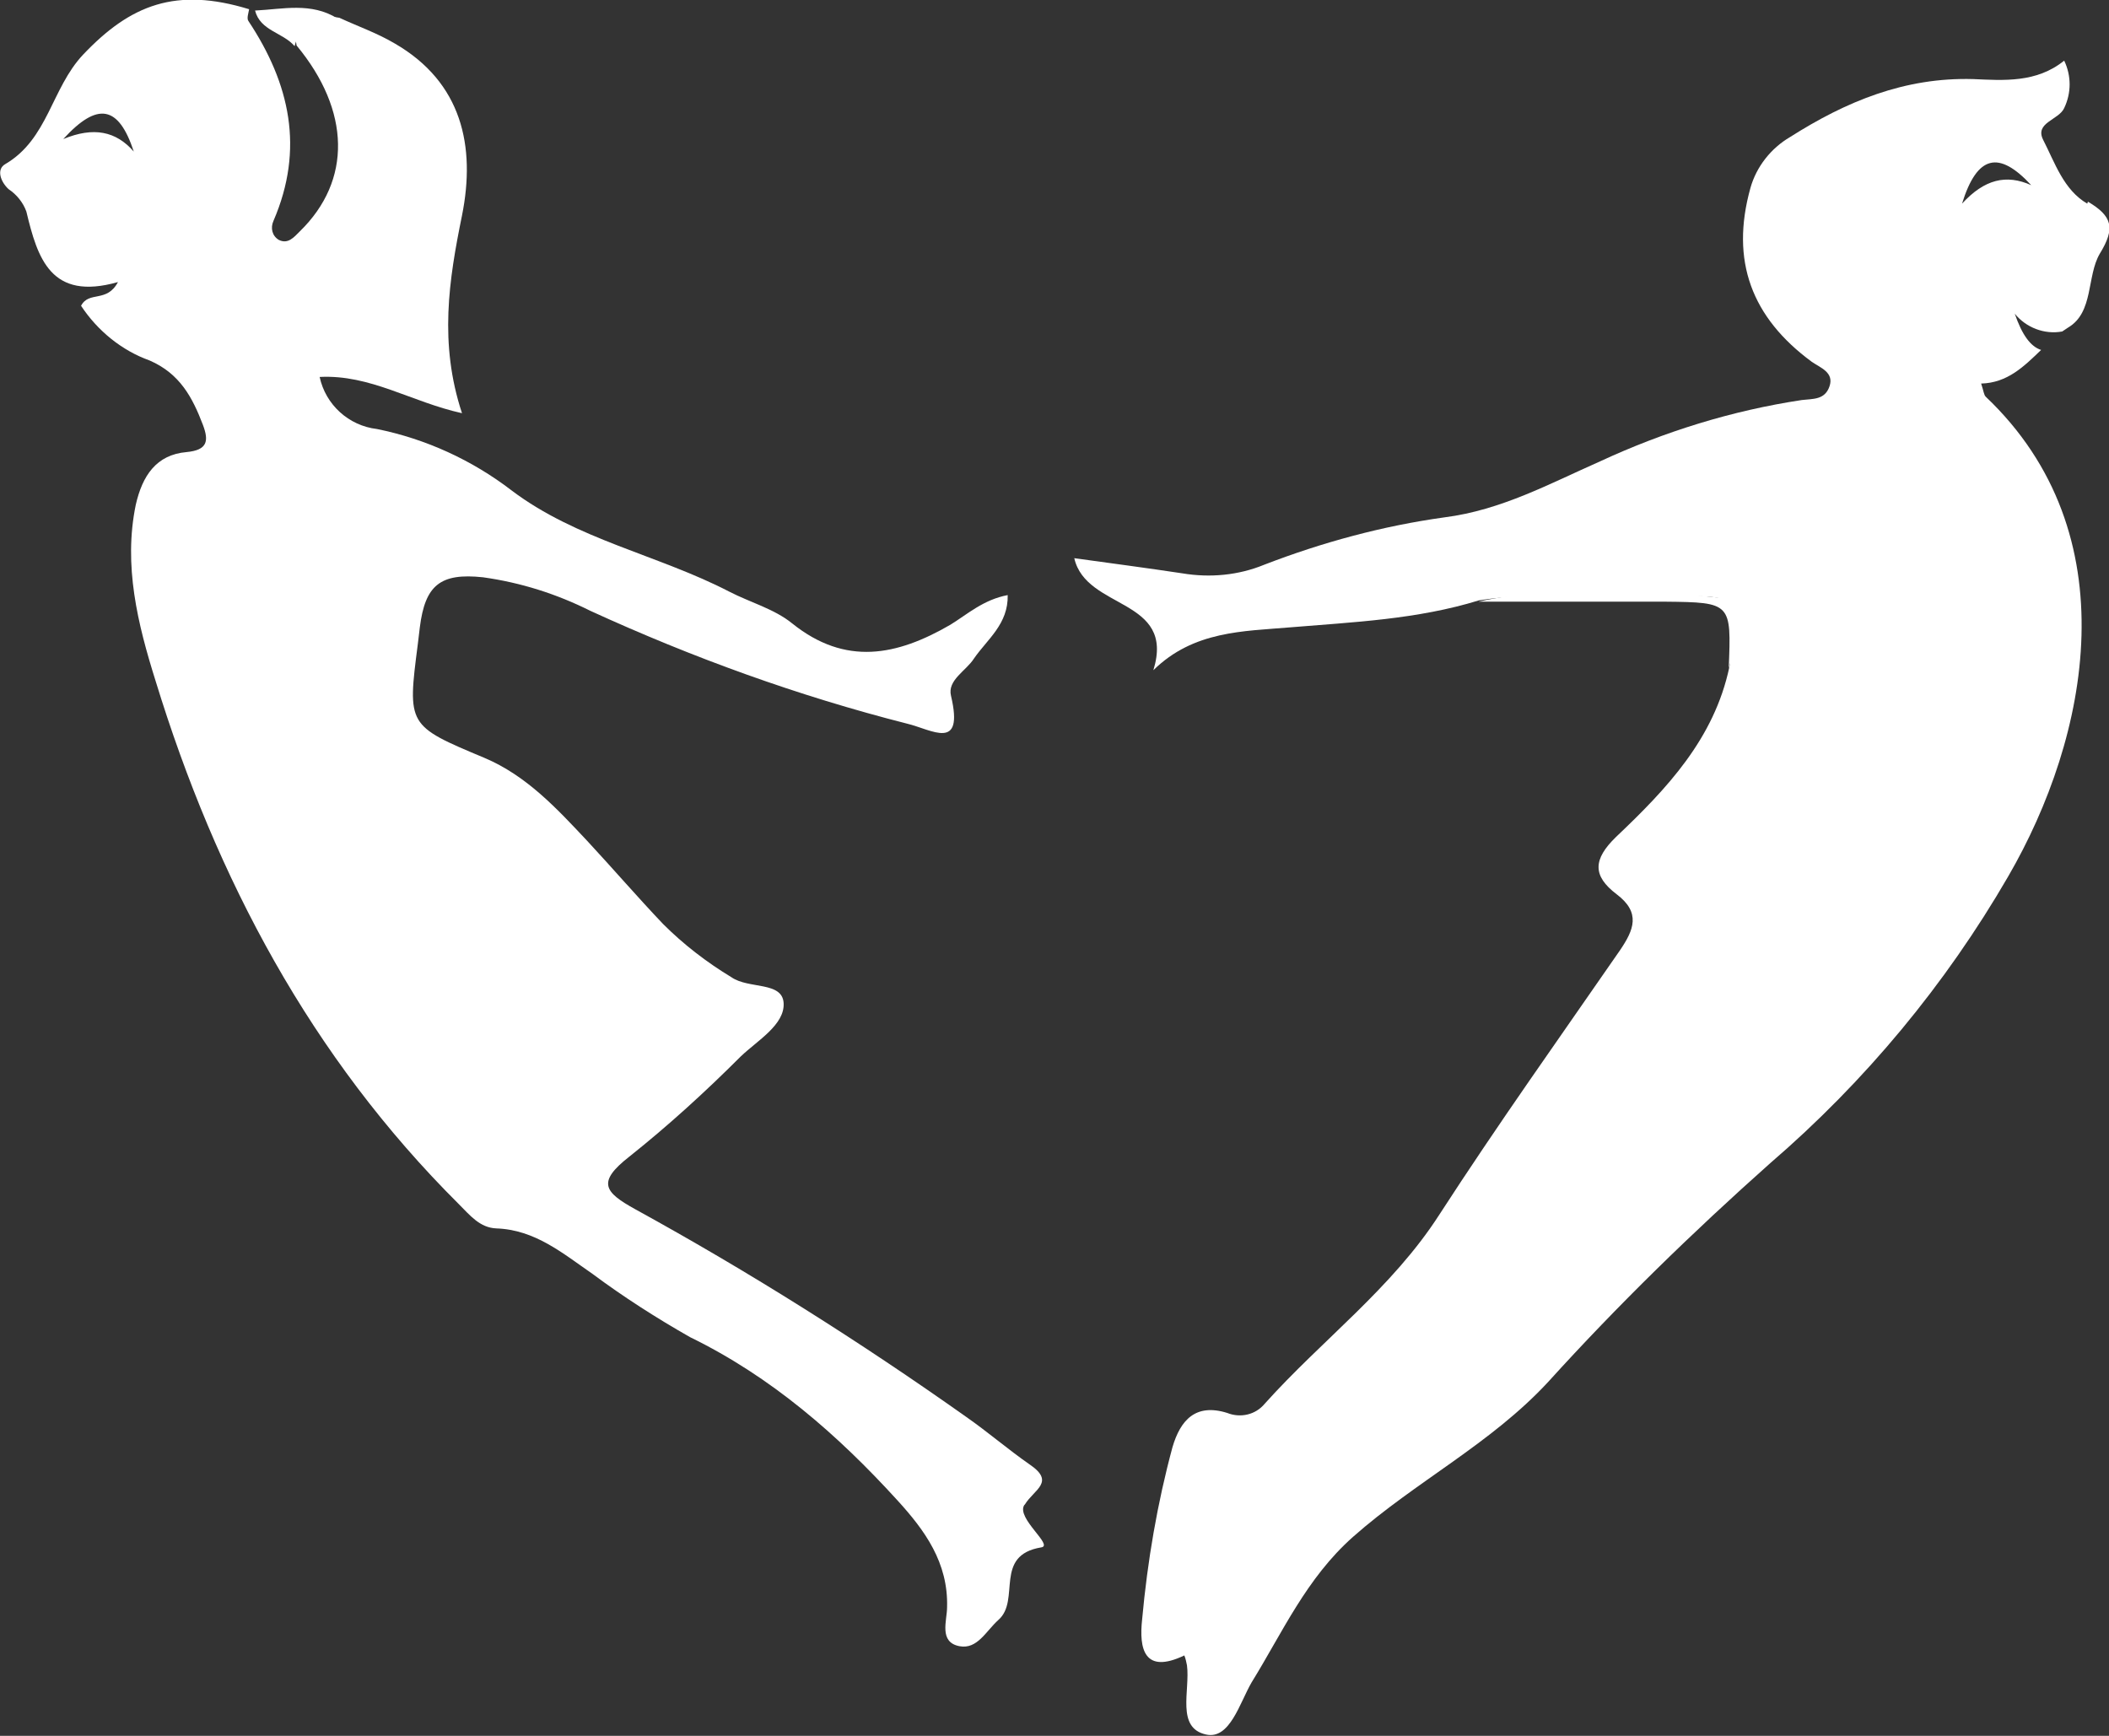 <?xml version="1.0" encoding="UTF-8"?> <svg xmlns="http://www.w3.org/2000/svg" id="_Слой_2" data-name="Слой 2" viewBox="0 0 32 26.34"><rect x="0" y="0" width="32" height="26.34" fill="#333333" stroke="none"/><defs><style> .cls-1 { fill: #fff; } </style></defs><g id="_Слой_1-2" data-name="Слой 1"><g><path class="cls-1" d="m22.43,9.13c1.22-.27,2.46-.19,3.66-.06.67.07.24.67.14,1.07.04-.99.04-1-.96-1.01-.94,0-1.89,0-2.84,0Z"></path><path class="cls-1" d="m4.47.7c-.18-.21-.52-.23-.6-.54.42-.02.85-.13,1.25.12-.27.07-.57.08-.65.42Z"></path><path class="cls-1" d="m23.97,8.75h2.02v.06h-2.02v-.06Z"></path><path class="cls-1" d="m15.55,22.83c.14-.23.47-.34.07-.61-.33-.23-.63-.49-.96-.72-1.61-1.14-3.29-2.2-5.02-3.15-.47-.26-.59-.41-.09-.8.59-.47,1.15-.98,1.69-1.52.25-.24.67-.48.65-.81s-.53-.21-.79-.39c-.38-.23-.73-.5-1.04-.81-.39-.41-.76-.84-1.15-1.26-.46-.49-.92-.99-1.56-1.26-1.17-.49-1.17-.49-1.01-1.73.01-.08.02-.17.03-.25.08-.64.31-.83.96-.76.57.08,1.11.25,1.63.51,1.55.71,3.15,1.29,4.8,1.71.38.09.87.43.67-.42-.06-.24.23-.38.35-.57.2-.29.52-.52.51-.96-.37.07-.61.29-.87.45-.81.47-1.59.63-2.4-.02-.27-.22-.64-.32-.95-.48-1.08-.56-2.32-.79-3.31-1.54-.6-.46-1.3-.78-2.04-.93-.43-.05-.78-.37-.87-.79.77-.04,1.39.38,2.16.55-.35-1.06-.2-2.02,0-3,.21-1.05,0-2.02-1.02-2.61-.27-.16-.56-.26-.84-.39-.3-.05-.61-.1-.76.18.06.07.1.15.11.24.82.99.84,2.05.05,2.82-.09.09-.18.2-.32.13-.1-.06-.13-.18-.08-.29.47-1.09.25-2.08-.38-3.03-.03-.04,0-.12.01-.18C2.67-.2,1.98.07,1.26.83c-.48.51-.53,1.28-1.18,1.66-.14.08-.07.27.05.38.12.08.22.2.27.34.17.71.37,1.36,1.39,1.07-.17.32-.44.13-.56.36.25.38.62.68,1.04.83.46.2.65.56.81.98.09.24.07.38-.25.41-.46.04-.67.36-.77.8-.19.92.03,1.81.3,2.67.92,3,2.36,5.71,4.6,7.94.17.17.32.36.57.37.59.02,1.01.38,1.46.69.47.35.97.67,1.48.96,1.23.6,2.24,1.48,3.15,2.48.41.45.77.94.75,1.62,0,.2-.13.53.19.59.27.05.4-.23.59-.4.34-.3-.08-.98.65-1.1.19-.03-.38-.44-.26-.64ZM.96,2.11c.52-.57.84-.51,1.07.19-.27-.31-.61-.38-1.07-.19Z"></path><path class="cls-1" d="m31.67,3.09c-.36-.21-.49-.62-.67-.97-.13-.26.24-.3.32-.48.11-.23.11-.49,0-.72-.42.34-.92.3-1.38.28-1.04-.03-1.93.34-2.78.88-.29.17-.51.45-.6.77-.31,1.11.02,1.97.93,2.64.13.09.34.16.27.37s-.25.19-.42.21c-1.06.16-2.09.48-3.06.93-.77.34-1.5.74-2.36.85-.94.13-1.86.38-2.74.72-.39.16-.82.2-1.24.13-.53-.08-1.06-.15-1.64-.23.18.79,1.54.6,1.2,1.7.61-.6,1.37-.59,2.07-.65.96-.08,1.93-.12,2.87-.41.97-.15,1.95-.04,2.92-.06,1.06-.02,1.06,0,.88,1.07-.23,1.09-.95,1.85-1.72,2.58-.35.34-.36.59.01.87s.26.54.05.85c-.92,1.33-1.86,2.65-2.74,4.01-.72,1.12-1.78,1.9-2.65,2.87-.14.17-.37.22-.57.14-.48-.15-.71.11-.83.52-.23.85-.38,1.73-.46,2.61-.05.45.03.84.64.55.02.05.03.1.04.15.05.38-.17.95.29,1.05.36.08.51-.48.69-.79.47-.76.83-1.58,1.54-2.21.95-.84,2.09-1.41,2.96-2.35,1.06-1.17,2.19-2.27,3.37-3.32,1.44-1.24,2.66-2.71,3.61-4.35,1.23-2.12,1.85-5.2-.34-7.28-.03-.03-.03-.08-.07-.2.4-.01.65-.26.91-.51-.16-.05-.29-.23-.4-.55.17.21.45.32.72.27l.09-.06c.39-.23.28-.78.48-1.12.24-.39.19-.57-.18-.79Zm-1.9,0c.23-.74.56-.81,1.05-.28-.38-.17-.71-.09-1.05.28h0Z"></path></g></g></svg> 